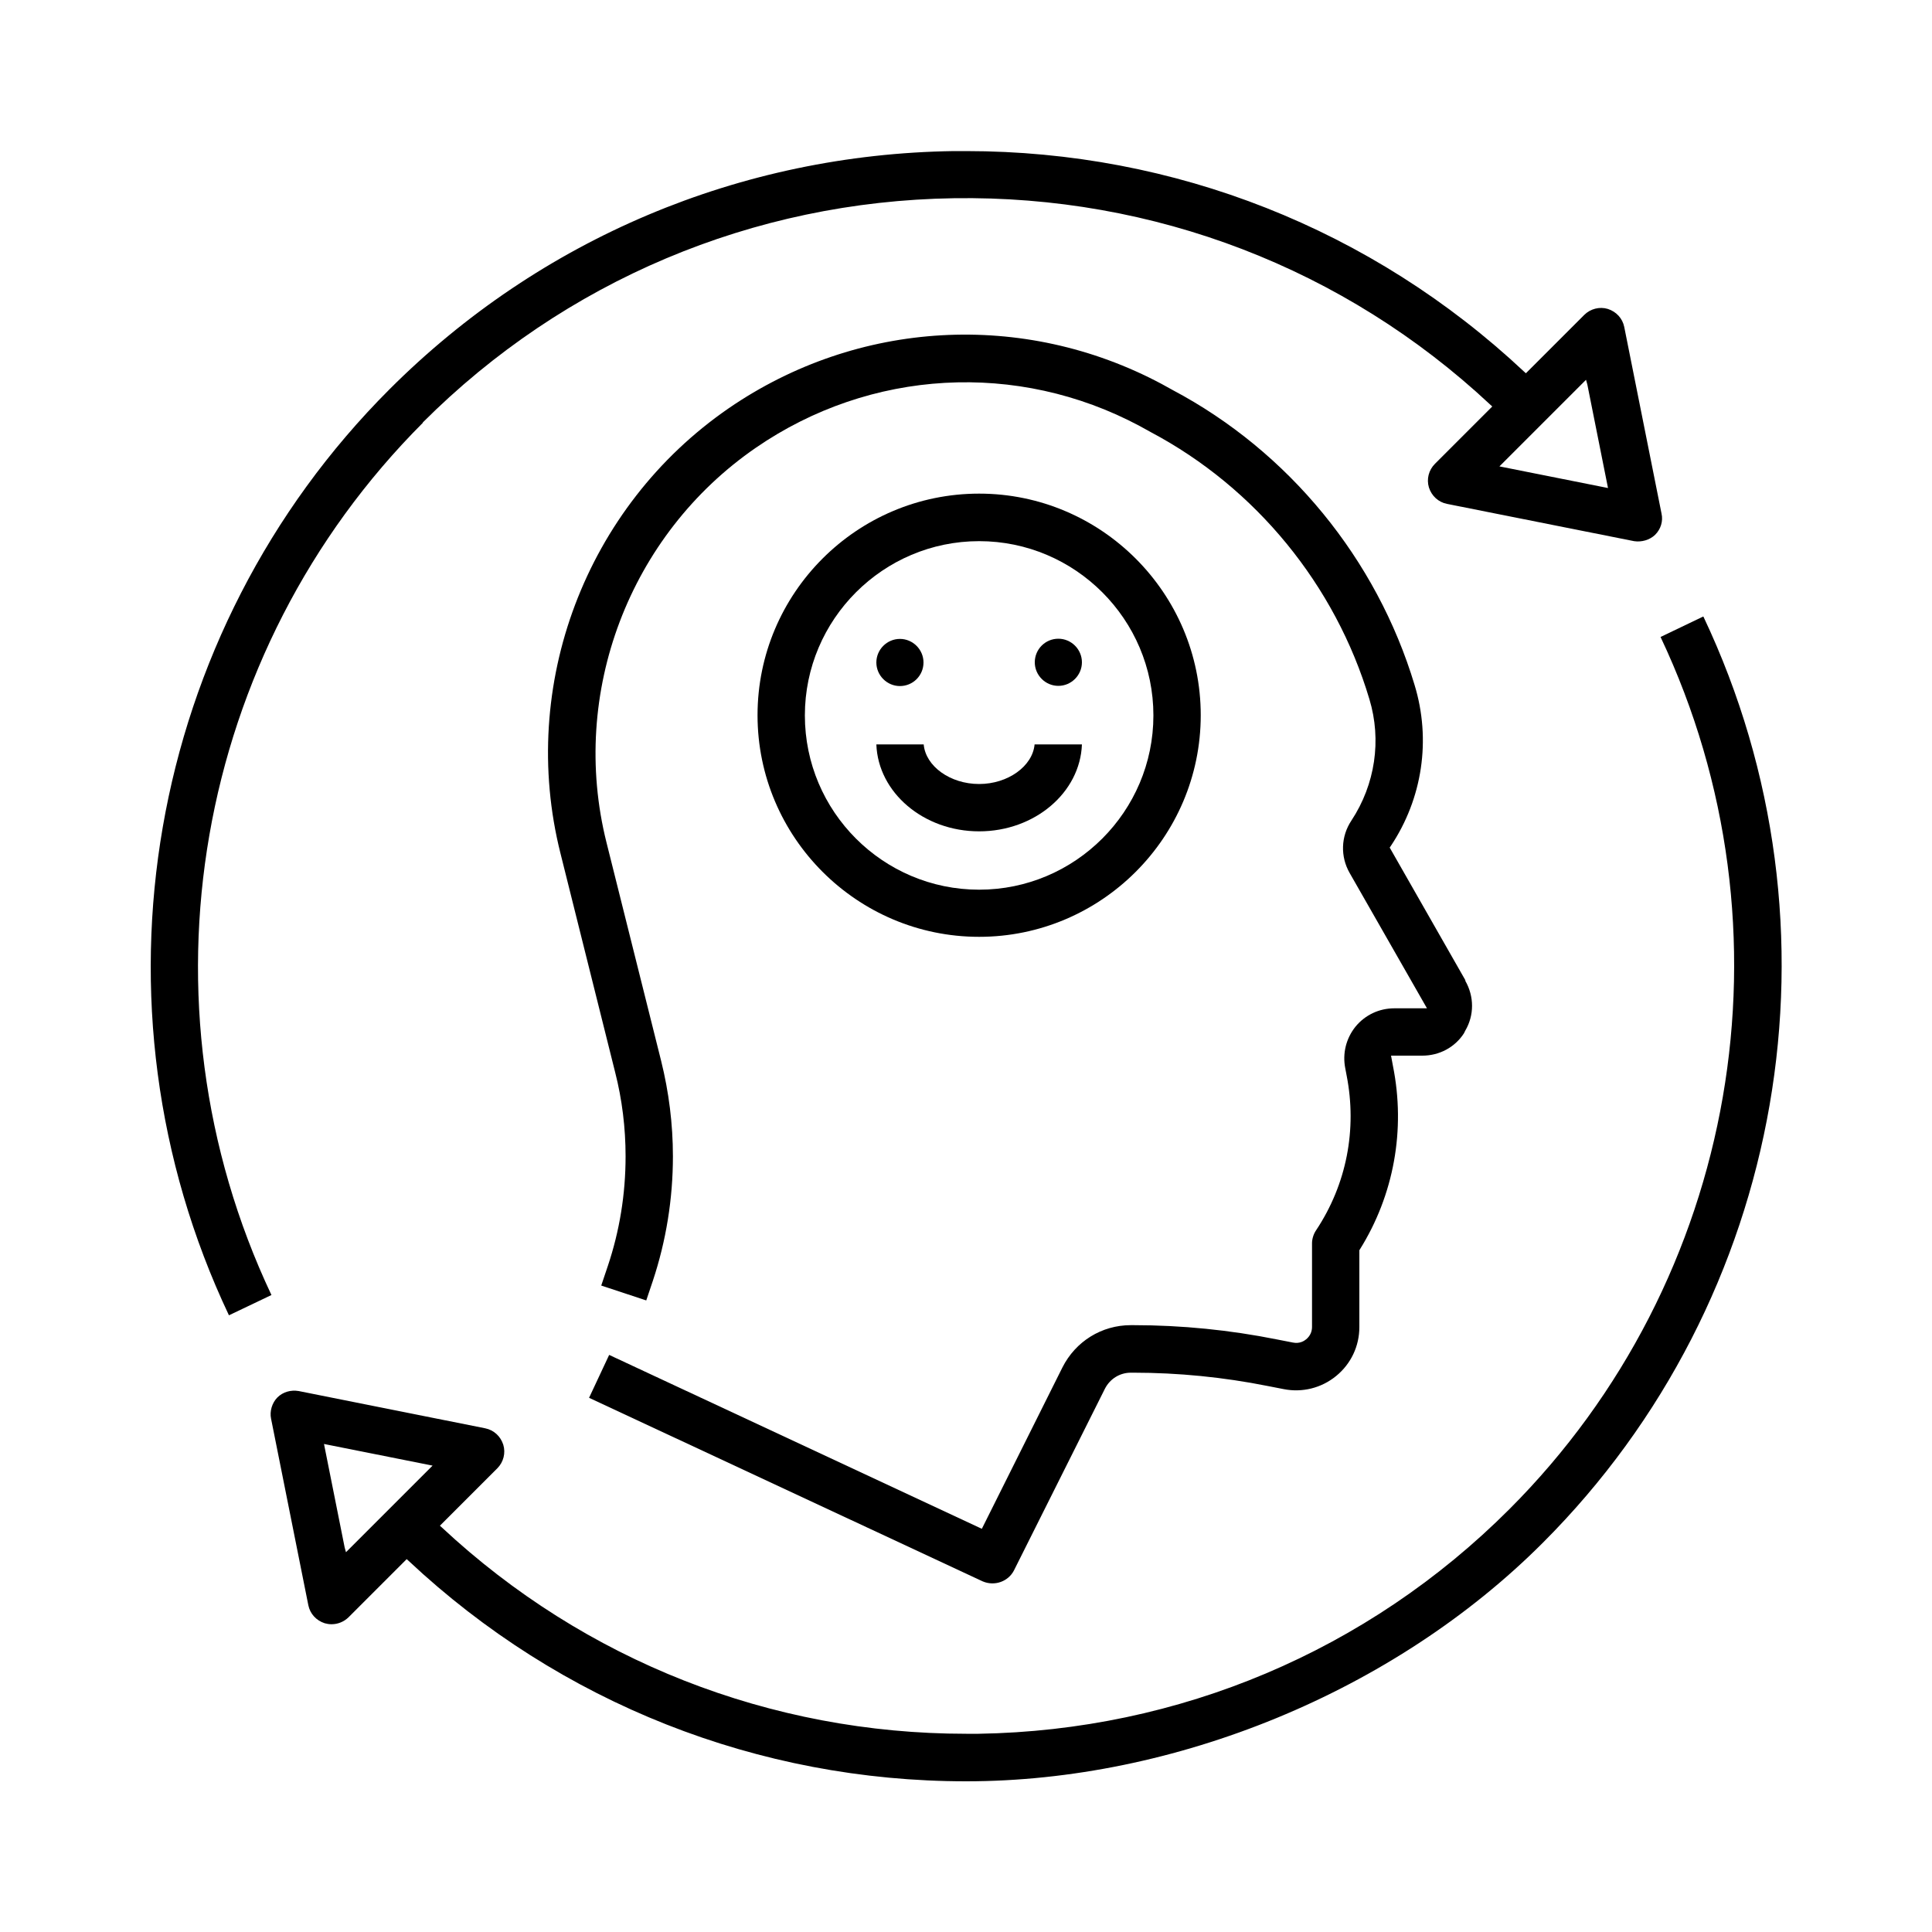 <?xml version="1.0" encoding="UTF-8"?><svg id="Layer_1" xmlns="http://www.w3.org/2000/svg" viewBox="0 0 100 100"><defs><style>.cls-1{stroke-width:0px;}</style></defs><path class="cls-1" d="m75.85,50.74l-3.92-6.87.05-.07c1.65-2.47,2.1-5.51,1.24-8.34-1.96-6.52-6.52-12.09-12.52-15.27l-.58-.32c-7.15-3.81-15.73-3.32-22.4,1.26-7.4,5.09-10.9,14.34-8.71,23.04l2.83,11.33c.36,1.41.54,2.88.54,4.35,0,1.96-.31,3.86-.92,5.68l-.34,1.01,2.33.77.34-1.01c.69-2.08,1.04-4.25,1.04-6.45,0-1.67-.21-3.33-.61-4.94l-2.83-11.31c-1.93-7.72,1.18-15.92,7.74-20.43,5.92-4.07,13.53-4.5,19.86-1.12l.58.32c5.43,2.88,9.55,7.92,11.31,13.82.64,2.12.3,4.41-.93,6.28-.55.82-.58,1.87-.09,2.72l4,7h-1.69c-.78,0-1.51.34-2.01.95-.49.61-.68,1.39-.53,2.15l.07.37c.55,2.8,0,5.64-1.58,8.02-.13.19-.21.44-.21.67v4.33c0,.25-.1.47-.3.64-.11.09-.34.24-.69.17l-.82-.16c-2.44-.49-4.94-.74-7.43-.74h-.14c-1.51,0-2.86.84-3.54,2.19l-4.17,8.35-.13-.06-19.16-8.94-1.04,2.22,20.37,9.5c.63.27,1.33,0,1.62-.56l4.71-9.41c.26-.51.77-.83,1.34-.83h.14c2.31,0,4.65.23,6.95.69l.82.16c.96.19,1.95-.05,2.72-.68.77-.63,1.2-1.55,1.2-2.53v-3.98l.02-.03c1.77-2.83,2.38-6.21,1.72-9.5l-.1-.54h1.62c.88,0,1.68-.43,2.15-1.15l.07-.14c.47-.8.47-1.77,0-2.59Z"/><path class="cls-1" d="m50.68,25.55c-6.33,0-11.47,5.15-11.47,11.47s5.15,11.47,11.47,11.47,11.47-5.15,11.47-11.47-5.15-11.47-11.47-11.47Zm0,20.5c-4.98,0-9.02-4.05-9.02-9.02s4.05-9.02,9.02-9.02,9.02,4.05,9.02,9.02-4.05,9.02-9.02,9.02Z"/><path class="cls-1" d="m46.58,35.51c.68,0,1.22-.55,1.22-1.22s-.55-1.22-1.22-1.22-1.22.55-1.22,1.22.55,1.22,1.22,1.22Z"/><path class="cls-1" d="m54.78,33.06c-.68,0-1.22.55-1.22,1.22s.55,1.22,1.22,1.22,1.22-.55,1.22-1.22-.55-1.22-1.22-1.22Z"/><path class="cls-1" d="m47.81,38.53h-2.45c.09,2.49,2.44,4.5,5.32,4.5s5.23-2.01,5.32-4.5h-2.45c-.1,1.12-1.37,2.05-2.87,2.05s-2.77-.92-2.87-2.05Z"/><path class="cls-1" d="m21.88,21.87c7.33-7.33,17.09-11.45,27.48-11.61,10.36-.16,20.23,3.63,27.77,10.68l.11.1-2.97,2.97c-.32.32-.44.79-.31,1.22.14.44.49.76.93.85l9.69,1.93c.39.06.81-.06,1.09-.33.29-.29.42-.7.33-1.1l-1.93-9.66c-.09-.44-.41-.79-.85-.93-.42-.13-.9-.01-1.22.31l-3.02,3.02-.1-.09c-7.86-7.37-18.09-11.41-28.88-11.41-.21,0-.42,0-.63,0-11.05.16-21.42,4.54-29.21,12.33-12.59,12.59-15.93,31.84-8.31,47.93l2.2-1.05c-7.16-15.16-4.02-33.28,7.84-45.15Zm60.21-2.22l.07.25,1.07,5.36-5.62-1.12,4.49-4.49Z"/><path class="cls-1" d="m88.16,31.91l-2.21,1.06c7.17,15.16,4.03,33.29-7.83,45.15-7.33,7.33-17.09,11.45-27.47,11.62-.21,0-.43,0-.64,0-10.13,0-19.74-3.78-27.13-10.67l-.11-.1,2.97-2.97c.32-.32.44-.79.31-1.22-.14-.44-.49-.76-.93-.85l-9.66-1.93c-.41-.07-.82.05-1.1.33-.28.28-.41.72-.33,1.1l1.93,9.66c.09.44.41.79.85.93.11.03.22.05.35.05.33,0,.64-.13.87-.35l3.02-3.02.1.09c7.85,7.36,18.09,11.41,28.86,11.41s22.13-4.62,29.85-12.35c12.59-12.59,15.93-31.84,8.31-47.93ZM17.91,80.35l-.07-.25-1.07-5.36,5.62,1.12-4.49,4.49Z"/></svg>
